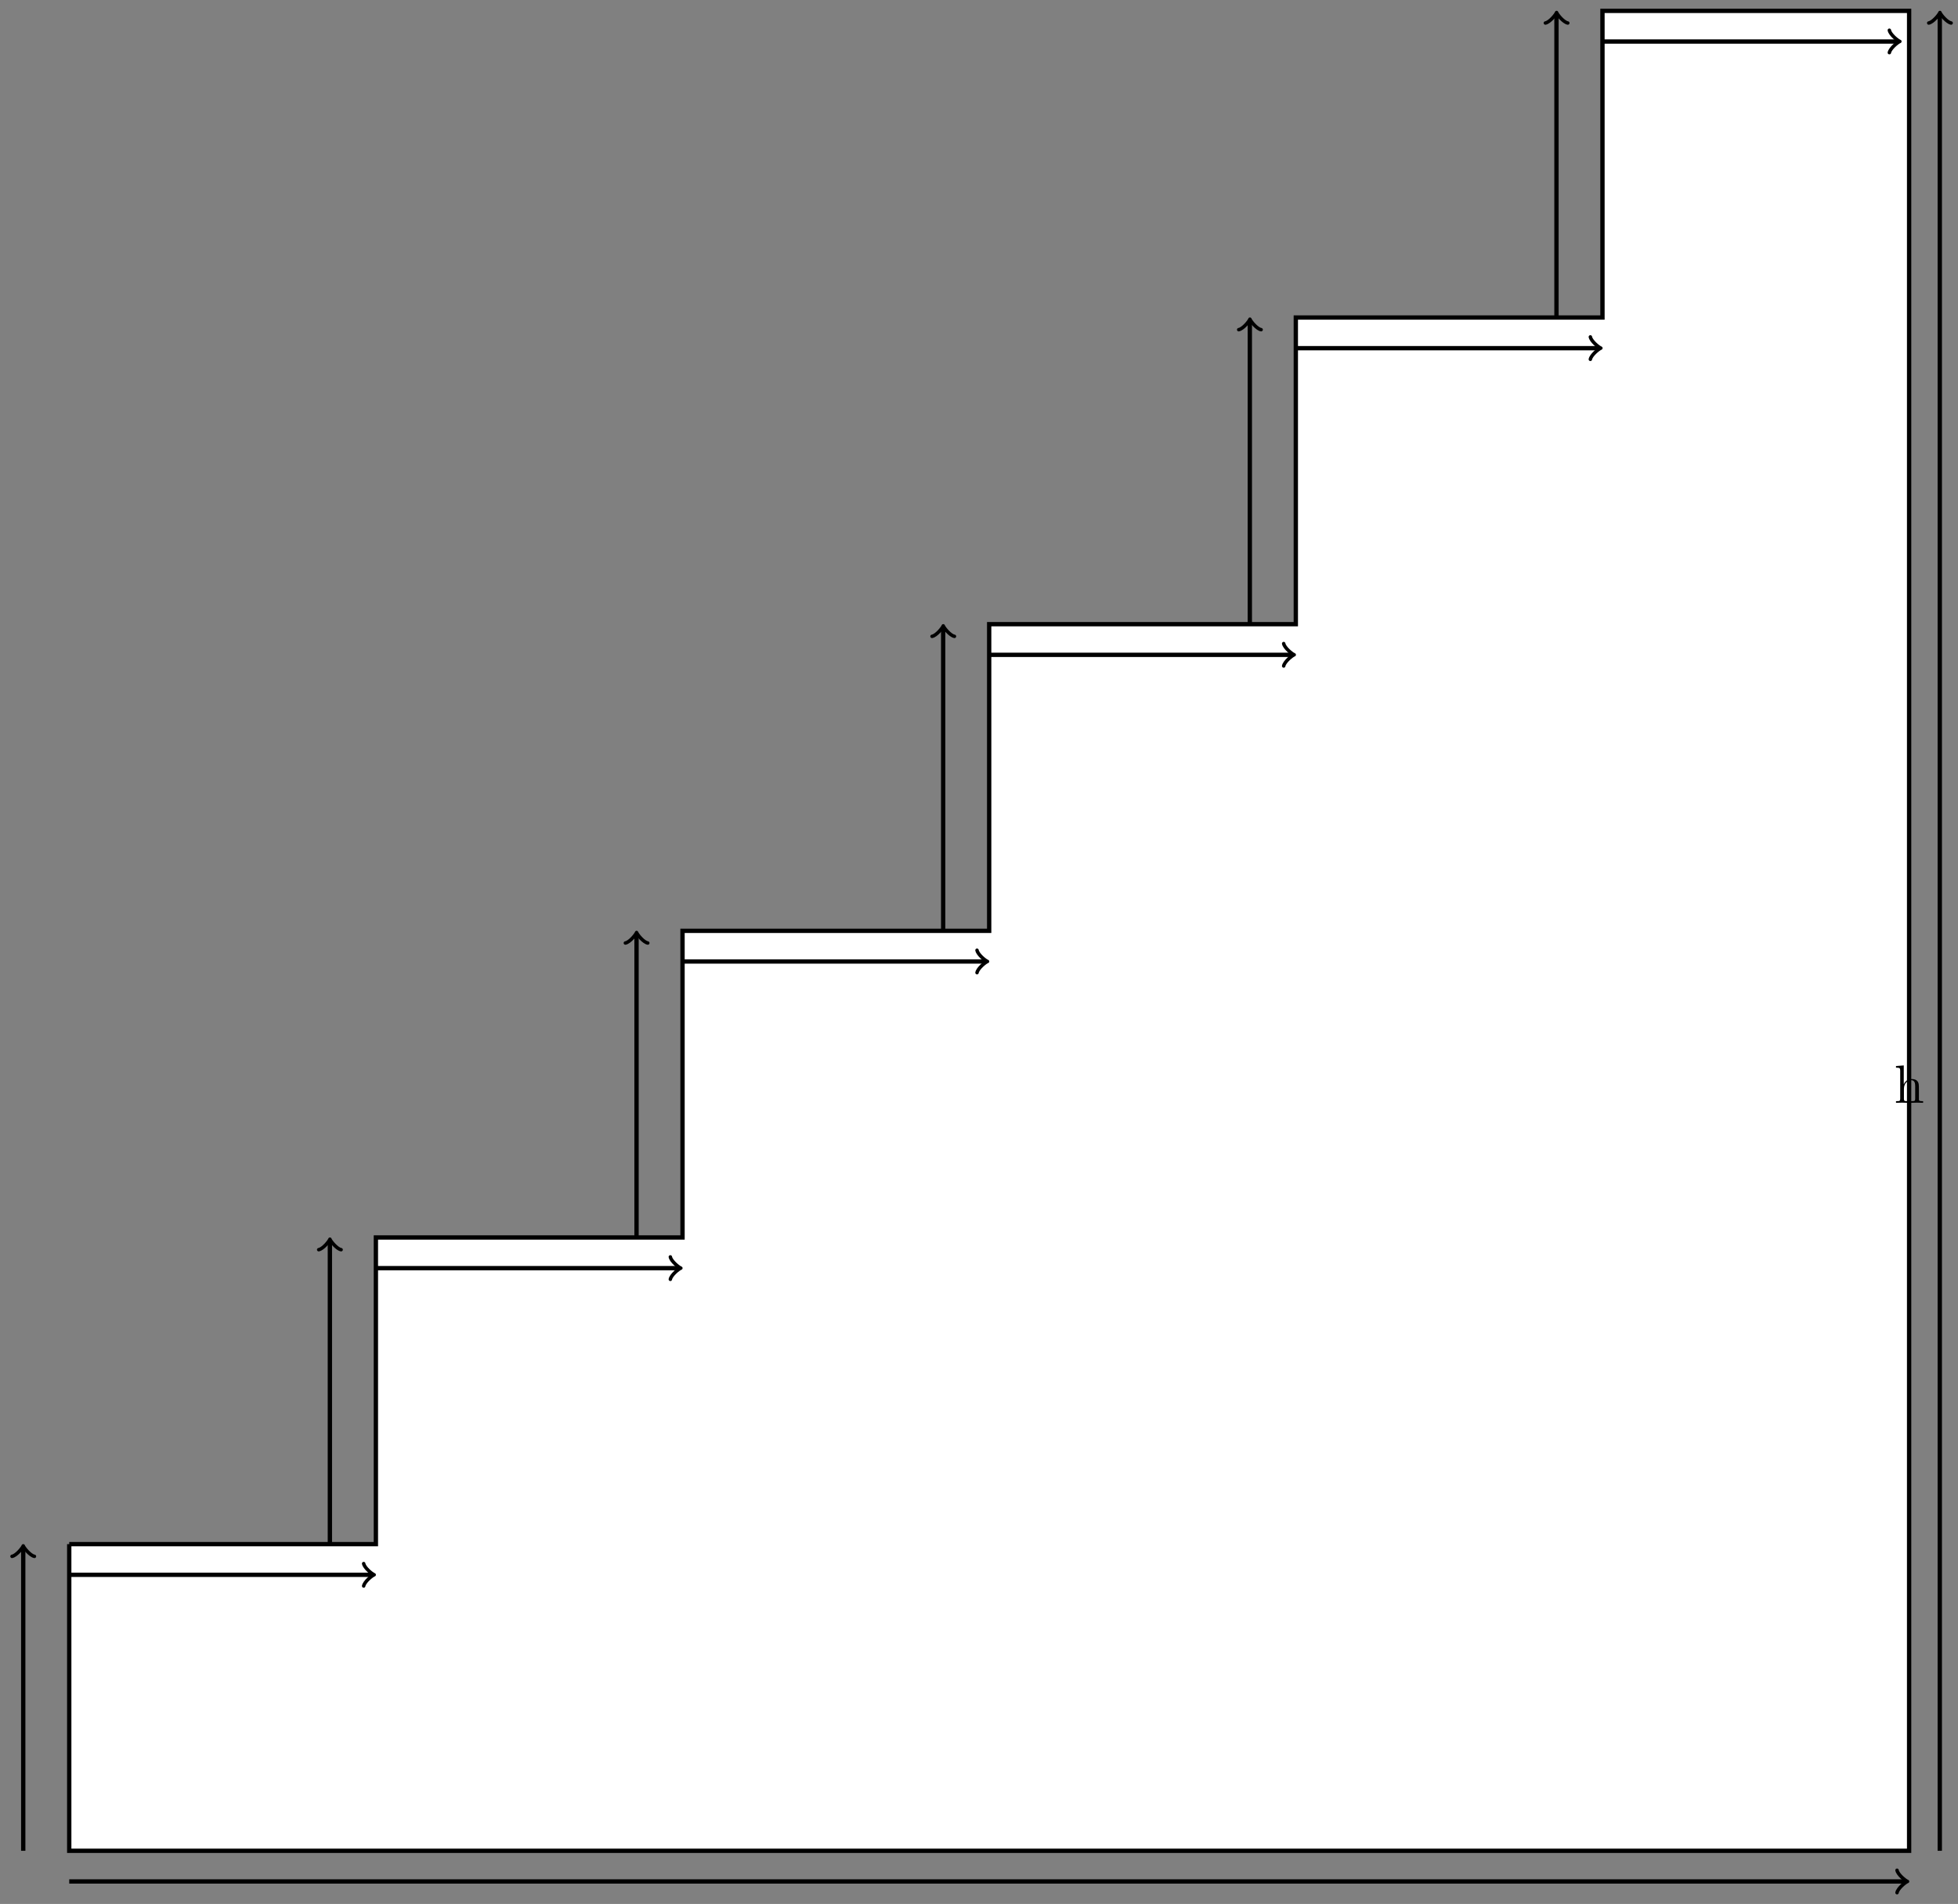 <svg xmlns="http://www.w3.org/2000/svg" xmlns:xlink="http://www.w3.org/1999/xlink" xmlns:inkscape="http://www.inkscape.org/namespaces/inkscape" version="1.1" width="362" height="352" viewBox="0 0 362 352">
<rect x="0" y="0" width="362" height="352" fill="#808080" stroke="none"/>
<defs>
<path id="font_1_63" d="M.535 0V.031C.483 .031 .458 .031 .457 .061V.252C.457 .338 .457 .369 .426 .405 .412 .422 .379 .442 .321 .442 .237 .442 .193 .382 .177 .346H.176V.694L.032 .683V.652C.102 .652 .11 .645 .11 .596V.076C.11 .031 .099 .031 .032 .031V0L.145 .003 .257 0V.031C.19 .031 .179 .031 .179 .076V.26C.179 .364 .25 .42 .314 .42 .377 .42 .388 .366 .388 .309V.076C.388 .031 .377 .031 .31 .031V0L.423 .003 .535 0Z"/>
</defs>
<path transform="matrix(1,0,0,-1,12.8,342.171)" d="M0 56.694H56.694V113.387H113.387V170.081H170.081V226.774H226.774V283.468H283.468V340.162H340.162V0H0V56.694" fill="#ffffff"/>
<path transform="matrix(1,0,0,-1,12.8,342.171)" stroke-width=".797" stroke-linecap="butt" stroke-miterlimit="10" stroke-linejoin="miter" fill="none" stroke="#000000" d="M0 56.694H56.694V113.387H113.387V170.081H170.081V226.774H226.774V283.468H283.468V340.162H340.162V0H0V56.694"/>
<path transform="matrix(1,0,0,-1,12.8,342.171)" d="M-8.504 0V55.986" fill="#ffffff"/>
<path transform="matrix(1,0,0,-1,12.8,342.171)" stroke-width=".797" stroke-linecap="butt" stroke-miterlimit="10" stroke-linejoin="miter" fill="none" stroke="#000000" d="M-8.504 0V55.986"/>
<path transform="matrix(0,-1,-1,-0,4.296,286.182)" stroke-width=".638" stroke-linecap="round" stroke-linejoin="round" fill="none" stroke="#000000" d="M-1.554 2.072C-1.425 1.295 0 .13 .389 0 0-.13-1.425-1.295-1.554-2.072"/>
<path transform="matrix(1,0,0,-1,12.8,342.171)" d="M48.189 56.694V112.68" fill="#ffffff"/>
<path transform="matrix(1,0,0,-1,12.8,342.171)" stroke-width=".797" stroke-linecap="butt" stroke-miterlimit="10" stroke-linejoin="miter" fill="none" stroke="#000000" d="M48.189 56.694V112.68"/>
<path transform="matrix(0,-1,-1,-0,60.994,229.486)" stroke-width=".638" stroke-linecap="round" stroke-linejoin="round" fill="none" stroke="#000000" d="M-1.554 2.072C-1.425 1.295 0 .13 .389 0 0-.13-1.425-1.295-1.554-2.072"/>
<path transform="matrix(1,0,0,-1,12.8,342.171)" d="M104.883 113.387V169.373" fill="#ffffff"/>
<path transform="matrix(1,0,0,-1,12.8,342.171)" stroke-width=".797" stroke-linecap="butt" stroke-miterlimit="10" stroke-linejoin="miter" fill="none" stroke="#000000" d="M104.883 113.387V169.373"/>
<path transform="matrix(0,-1,-1,-0,117.692,172.789)" stroke-width=".638" stroke-linecap="round" stroke-linejoin="round" fill="none" stroke="#000000" d="M-1.554 2.072C-1.425 1.295 0 .13 .389 0 0-.13-1.425-1.295-1.554-2.072"/>
<path transform="matrix(1,0,0,-1,12.8,342.171)" d="M161.577 170.081V226.067" fill="#ffffff"/>
<path transform="matrix(1,0,0,-1,12.8,342.171)" stroke-width=".797" stroke-linecap="butt" stroke-miterlimit="10" stroke-linejoin="miter" fill="none" stroke="#000000" d="M161.577 170.081V226.067"/>
<path transform="matrix(0,-1,-1,-0,174.39,116.093)" stroke-width=".638" stroke-linecap="round" stroke-linejoin="round" fill="none" stroke="#000000" d="M-1.554 2.072C-1.425 1.295 0 .13 .389 0 0-.13-1.425-1.295-1.554-2.072"/>
<path transform="matrix(1,0,0,-1,12.8,342.171)" d="M218.27 226.774V282.761" fill="#ffffff"/>
<path transform="matrix(1,0,0,-1,12.8,342.171)" stroke-width=".797" stroke-linecap="butt" stroke-miterlimit="10" stroke-linejoin="miter" fill="none" stroke="#000000" d="M218.27 226.774V282.761"/>
<path transform="matrix(0,-1,-1,-0,231.088,59.396)" stroke-width=".638" stroke-linecap="round" stroke-linejoin="round" fill="none" stroke="#000000" d="M-1.554 2.072C-1.425 1.295 0 .13 .389 0 0-.13-1.425-1.295-1.554-2.072"/>
<path transform="matrix(1,0,0,-1,12.8,342.171)" d="M274.964 283.468V339.454" fill="#ffffff"/>
<path transform="matrix(1,0,0,-1,12.8,342.171)" stroke-width=".797" stroke-linecap="butt" stroke-miterlimit="10" stroke-linejoin="miter" fill="none" stroke="#000000" d="M274.964 283.468V339.454"/>
<path transform="matrix(0,-1,-1,-0,287.786,2.7)" stroke-width=".638" stroke-linecap="round" stroke-linejoin="round" fill="none" stroke="#000000" d="M-1.554 2.072C-1.425 1.295 0 .13 .389 0 0-.13-1.425-1.295-1.554-2.072"/>
<path transform="matrix(1,0,0,-1,12.8,342.171)" d="M0 51.024H55.986" fill="#ffffff"/>
<path transform="matrix(1,0,0,-1,12.8,342.171)" stroke-width=".797" stroke-linecap="butt" stroke-miterlimit="10" stroke-linejoin="miter" fill="none" stroke="#000000" d="M0 51.024H55.986"/>
<path transform="matrix(1,0,0,-1,68.791,291.144)" stroke-width=".638" stroke-linecap="round" stroke-linejoin="round" fill="none" stroke="#000000" d="M-1.554 2.072C-1.425 1.295 0 .13 .389 0 0-.13-1.425-1.295-1.554-2.072"/>
<path transform="matrix(1,0,0,-1,12.8,342.171)" d="M56.694 107.718H112.68" fill="#ffffff"/>
<path transform="matrix(1,0,0,-1,12.8,342.171)" stroke-width=".797" stroke-linecap="butt" stroke-miterlimit="10" stroke-linejoin="miter" fill="none" stroke="#000000" d="M56.694 107.718H112.68"/>
<path transform="matrix(1,0,0,-1,125.489,234.448)" stroke-width=".638" stroke-linecap="round" stroke-linejoin="round" fill="none" stroke="#000000" d="M-1.554 2.072C-1.425 1.295 0 .13 .389 0 0-.13-1.425-1.295-1.554-2.072"/>
<path transform="matrix(1,0,0,-1,12.8,342.171)" d="M113.387 164.412H169.373" fill="#ffffff"/>
<path transform="matrix(1,0,0,-1,12.8,342.171)" stroke-width=".797" stroke-linecap="butt" stroke-miterlimit="10" stroke-linejoin="miter" fill="none" stroke="#000000" d="M113.387 164.412H169.373"/>
<path transform="matrix(1,0,0,-1,182.187,177.752)" stroke-width=".638" stroke-linecap="round" stroke-linejoin="round" fill="none" stroke="#000000" d="M-1.554 2.072C-1.425 1.295 0 .13 .389 0 0-.13-1.425-1.295-1.554-2.072"/>
<path transform="matrix(1,0,0,-1,12.8,342.171)" d="M170.081 221.105H226.067" fill="#ffffff"/>
<path transform="matrix(1,0,0,-1,12.8,342.171)" stroke-width=".797" stroke-linecap="butt" stroke-miterlimit="10" stroke-linejoin="miter" fill="none" stroke="#000000" d="M170.081 221.105H226.067"/>
<path transform="matrix(1,0,0,-1,238.886,121.055)" stroke-width=".638" stroke-linecap="round" stroke-linejoin="round" fill="none" stroke="#000000" d="M-1.554 2.072C-1.425 1.295 0 .13 .389 0 0-.13-1.425-1.295-1.554-2.072"/>
<path transform="matrix(1,0,0,-1,12.8,342.171)" d="M226.774 277.799H282.761" fill="#ffffff"/>
<path transform="matrix(1,0,0,-1,12.8,342.171)" stroke-width=".797" stroke-linecap="butt" stroke-miterlimit="10" stroke-linejoin="miter" fill="none" stroke="#000000" d="M226.774 277.799H282.761"/>
<path transform="matrix(1,0,0,-1,295.584,64.359)" stroke-width=".638" stroke-linecap="round" stroke-linejoin="round" fill="none" stroke="#000000" d="M-1.554 2.072C-1.425 1.295 0 .13 .389 0 0-.13-1.425-1.295-1.554-2.072"/>
<path transform="matrix(1,0,0,-1,12.8,342.171)" d="M283.468 334.492H338.037" fill="#ffffff"/>
<path transform="matrix(1,0,0,-1,12.8,342.171)" stroke-width=".797" stroke-linecap="butt" stroke-miterlimit="10" stroke-linejoin="miter" fill="none" stroke="#000000" d="M283.468 334.492H338.037"/>
<path transform="matrix(1,0,0,-1,350.864,7.662)" stroke-width=".638" stroke-linecap="round" stroke-linejoin="round" fill="none" stroke="#000000" d="M-1.554 2.072C-1.425 1.295 0 .13 .389 0 0-.13-1.425-1.295-1.554-2.072"/>
<path transform="matrix(1,0,0,-1,12.8,342.171)" d="M0-5.669H339.454" fill="#ffffff"/>
<path transform="matrix(1,0,0,-1,12.8,342.171)" stroke-width=".797" stroke-linecap="butt" stroke-miterlimit="10" stroke-linejoin="miter" fill="none" stroke="#000000" d="M0-5.669H339.454"/>
<path transform="matrix(1,0,0,-1,352.282,347.841)" stroke-width=".638" stroke-linecap="round" stroke-linejoin="round" fill="none" stroke="#000000" d="M-1.554 2.072C-1.425 1.295 0 .13 .389 0 0-.13-1.425-1.295-1.554-2.072"/>
<path transform="matrix(1,0,0,-1,12.8,342.171)" d="M345.831 0V339.454" fill="#ffffff"/>
<path transform="matrix(1,0,0,-1,12.8,342.171)" stroke-width=".797" stroke-linecap="butt" stroke-miterlimit="10" stroke-linejoin="miter" fill="none" stroke="#000000" d="M345.831 0V339.454"/>
<path transform="matrix(0,-1,-1,-0,358.659,2.7)" stroke-width=".638" stroke-linecap="round" stroke-linejoin="round" fill="none" stroke="#000000" d="M-1.554 2.072C-1.425 1.295 0 .13 .389 0 0-.13-1.425-1.295-1.554-2.072"/>
<use data-text="h" xlink:href="#font_1_63" transform="matrix(9.963,0,0,-9.963,350.219,203.887)"/>
</svg>
